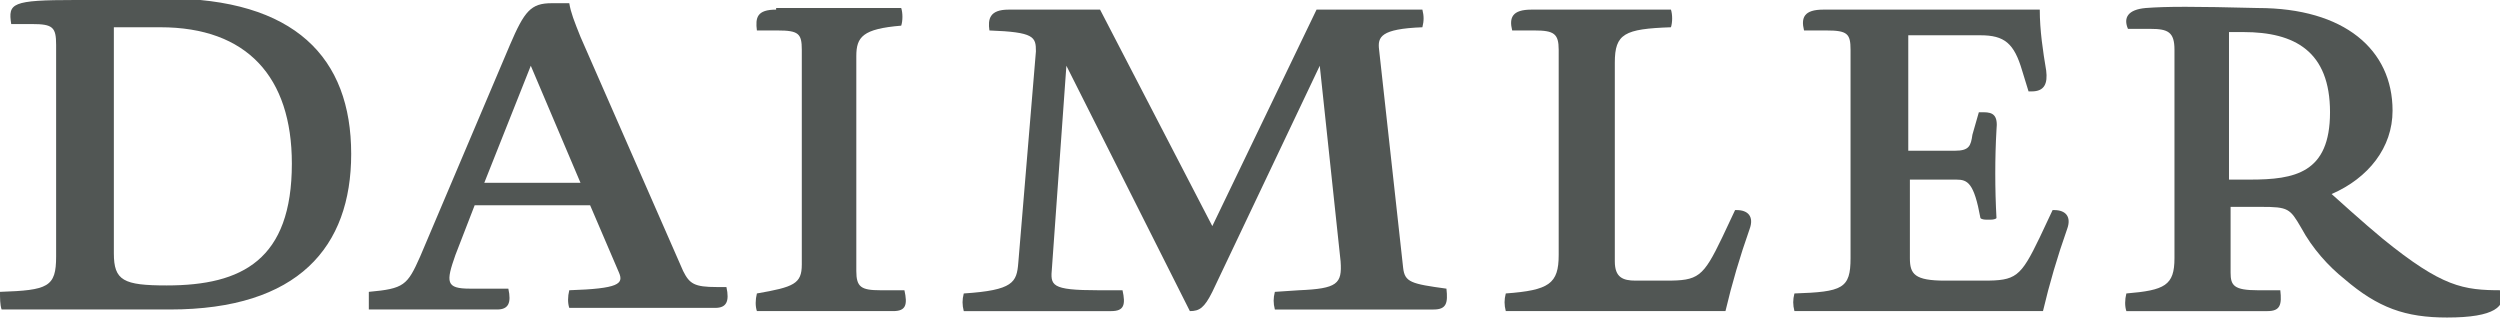 <?xml version="1.0" encoding="utf-8"?>
<!-- Generator: Adobe Illustrator 24.0.3, SVG Export Plug-In . SVG Version: 6.00 Build 0)  -->
<svg version="1.1" id="Ebene_1" xmlns="http://www.w3.org/2000/svg" xmlns:xlink="http://www.w3.org/1999/xlink" x="0px" y="0px"
	 viewBox="0 0 155.9 19.8" style="enable-background:new 0 0 155.9 19.8;" xml:space="preserve">
<style type="text/css">
	.st0{fill:#515654;}
	.st1{clip-path:url(#SVGID_12_);}
	.st2{clip-path:url(#SVGID_17_);}
	.st3{clip-path:url(#SVGID_18_);}
	.st4{clip-path:url(#SVGID_24_);}
	.st5{clip-path:url(#SVGID_25_);}
	.st6{clip-path:url(#SVGID_26_);}
	.st7{clip-path:url(#SVGID_33_);}
	.st8{clip-path:url(#SVGID_34_);}
	.st9{clip-path:url(#SVGID_35_);}
	.st10{clip-path:url(#SVGID_36_);}
	.st11{clip-path:url(#SVGID_44_);}
	.st12{clip-path:url(#SVGID_45_);}
	.st13{clip-path:url(#SVGID_46_);}
	.st14{clip-path:url(#SVGID_47_);}
	.st15{clip-path:url(#SVGID_48_);}
</style>
<g>
	<g>
		<path id="SVGID_1_" class="st0" d="M139,2h0.9c3.2,0,5.4,1.2,5.4,5c0,3.8-2.2,4.2-5,4.2H139L139,2L139,2z M133.8,0.5
			c-1.1,0.1-1.4,0.6-1.1,1.3h1.4c1.1,0,1.5,0.2,1.5,1.3v13c0,1.7-0.6,2-3,2.2c-0.1,0.4-0.1,0.8,0,1.1h8.8c0.8,0,0.9-0.4,0.8-1.3
			h-1.4c-1.5,0-1.7-0.3-1.7-1.1v-4.1h1.9c1.7,0,1.8,0.1,2.5,1.3c0.7,1.3,1.7,2.4,2.7,3.2c2.1,1.8,3.8,2.4,6.4,2.4
			c3,0,3.7-0.7,3.4-1.7c-2.4,0-3.7-0.2-7.4-3.2c-1.1-0.9-3.2-2.8-3.2-2.8c2.3-1,3.8-2.9,3.8-5.2c0-3.8-3-6.4-8.4-6.4
			C136.8,0.4,135.1,0.4,133.8,0.5"/>
	</g>
	<g>
		<path id="SVGID_2_" class="st0" d="M113.7,0.6c-1.2,0-1.4,0.5-1.2,1.3h1.4c1.3,0,1.5,0.2,1.5,1.2v13c0,1.9-0.5,2.1-3.5,2.2
			c-0.1,0.4-0.1,0.7,0,1.1h15.5c0.4-1.7,0.9-3.4,1.5-5.1c0.3-0.8-0.1-1.2-0.8-1.2c0,0-0.1,0-0.1,0l-0.8,1.7
			c-1.2,2.5-1.5,2.7-3.5,2.7h-2.4c-1.9,0-2.2-0.4-2.2-1.4v-4.9h2.9c0.7,0,1.1,0.2,1.5,2.4c0.1,0.1,0.3,0.1,0.5,0.1
			c0.2,0,0.4,0,0.5-0.1c-0.1-1.8-0.1-3.8,0-5.5c0.1-0.9-0.2-1.1-0.8-1.1h-0.3L123,8.4c-0.1,0.7-0.2,1-1.1,1h-2.9V2.2h4.5
			c1.5,0,2.1,0.5,2.6,2.2l0.4,1.3c0.1,0,0.1,0,0.2,0c0.8,0,1-0.5,0.9-1.3c-0.2-1.2-0.4-2.5-0.4-3.8L113.7,0.6L113.7,0.6z"/>
	</g>
	<g>
		<path id="SVGID_3_" class="st0" d="M95.5,0.6c-1.2,0-1.4,0.5-1.2,1.3h1.4c1.2,0,1.5,0.2,1.5,1.2v12.8c0,1.8-0.6,2.2-3.3,2.4
			c-0.1,0.4-0.1,0.7,0,1.1h13.7c0.4-1.7,0.9-3.4,1.5-5.1c0.3-0.8-0.1-1.2-0.8-1.2c0,0-0.1,0-0.1,0l-0.8,1.7
			c-1.2,2.5-1.5,2.7-3.5,2.7H102c-0.8,0-1.3-0.2-1.3-1.2V3.9c0-1.8,0.6-2.1,3.5-2.2c0.1-0.3,0.1-0.8,0-1.1L95.5,0.6L95.5,0.6z"/>
	</g>
	<g>
		<path id="SVGID_4_" class="st0" d="M82.1,0.6l-6.5,13.5l-7-13.5h-5.7c-1.2,0-1.3,0.6-1.2,1.3c2.8,0.1,2.9,0.4,2.9,1.3l-1.1,13.2
			c-0.1,1.2-0.3,1.7-3.4,1.9c-0.1,0.4-0.1,0.7,0,1.1h9.2c0.8,0,0.9-0.4,0.7-1.3h-1.5c-3,0-3-0.3-2.9-1.4l0.9-12.6l7.7,15.3
			c0.6,0,0.9-0.2,1.4-1.2l6.7-14.1l1.3,12.2c0.1,1.4-0.2,1.7-2.6,1.8l-1.5,0.1c-0.1,0.4-0.1,0.7,0,1.1h9.9c0.8,0,0.9-0.4,0.8-1.3
			c-2.2-0.3-2.6-0.4-2.7-1.3L86,3.1c-0.1-0.8,0.1-1.3,2.7-1.4c0.1-0.4,0.1-0.7,0-1.1L82.1,0.6L82.1,0.6z"/>
	</g>
	<g>
		<path id="SVGID_5_" class="st0" d="M48.4,0.6c-1.2,0-1.3,0.5-1.2,1.3h1.3c1.3,0,1.5,0.2,1.5,1.2v13.4c0,1.2-0.5,1.4-2.8,1.8
			c-0.1,0.4-0.1,0.8,0,1.1h8.5c0.8,0,0.9-0.4,0.7-1.3h-1.5c-1.2,0-1.5-0.2-1.5-1.2V3.5c0-1.2,0.4-1.7,2.8-1.9c0.1-0.3,0.1-0.8,0-1.1
			H48.4z"/>
	</g>
	<g>
		<path id="SVGID_6_" class="st0" d="M33.1,4.1l3.1,7.3h-6L33.1,4.1z M34.4,0.2c-1.3,0-1.7,0.5-2.6,2.6L26.2,16
			c-0.8,1.8-1,2-3.2,2.2C23,18.6,23,19,23,19.3h8c0.7,0,0.9-0.4,0.7-1.3h-2.4c-1.5,0-1.5-0.4-0.9-2.1l1.2-3.1h7.2l1.8,4.2
			c0.3,0.7,0,1-3.1,1.1c-0.1,0.4-0.1,0.8,0,1.1h9.1c0.7,0,0.9-0.4,0.7-1.3h-0.6c-1.4,0-1.7-0.2-2.1-1L36.2,2.3
			c-0.4-1-0.6-1.5-0.7-2.1H34.4z"/>
	</g>
	<g>
		<path id="SVGID_7_" class="st0" d="M7.1,15.8V1.7H10c5.4,0,8.2,3.1,8.2,8.5c0,6-3.1,7.6-7.8,7.6C7.7,17.8,7.1,17.5,7.1,15.8
			 M4.7,0c-4,0-4.2,0.2-4,1.5H2c1.3,0,1.5,0.2,1.5,1.3V16c0,1.9-0.5,2.1-3.5,2.2C0,18.6,0,19,0.1,19.3h10.5c8,0,11.3-3.9,11.3-9.7
			c0-6-3.5-9.7-11.6-9.7L4.7,0L4.7,0z"/>
	</g>
	<g>
		<defs>
			<path id="SVGID_8_" d="M139,2h0.9c3.2,0,5.4,1.2,5.4,5c0,3.8-2.2,4.2-5,4.2H139L139,2L139,2z M133.8,0.5
				c-1.1,0.1-1.4,0.6-1.1,1.3h1.4c1.1,0,1.5,0.2,1.5,1.3v13c0,1.7-0.6,2-3,2.2c-0.1,0.4-0.1,0.8,0,1.1h8.8c0.8,0,0.9-0.4,0.8-1.3
				h-1.4c-1.5,0-1.7-0.3-1.7-1.1v-4.1h1.9c1.7,0,1.8,0.1,2.5,1.3c0.7,1.3,1.7,2.4,2.7,3.2c2.1,1.8,3.8,2.4,6.4,2.4
				c3,0,3.7-0.7,3.4-1.7c-2.4,0-3.7-0.2-7.4-3.2c-1.1-0.9-3.2-2.8-3.2-2.8c2.3-1,3.8-2.9,3.8-5.2c0-3.8-3-6.4-8.4-6.4
				C136.8,0.4,135.1,0.4,133.8,0.5"/>
		</defs>
		<clipPath id="SVGID_9_">
			<use xlink:href="#SVGID_8_"  style="overflow:visible;"/>
		</clipPath>
	</g>
	<g>
		<defs>
			<path id="SVGID_10_" d="M139,2h0.9c3.2,0,5.4,1.2,5.4,5c0,3.8-2.2,4.2-5,4.2H139L139,2L139,2z M133.8,0.5
				c-1.1,0.1-1.4,0.6-1.1,1.3h1.4c1.1,0,1.5,0.2,1.5,1.3v13c0,1.7-0.6,2-3,2.2c-0.1,0.4-0.1,0.8,0,1.1h8.8c0.8,0,0.9-0.4,0.8-1.3
				h-1.4c-1.5,0-1.7-0.3-1.7-1.1v-4.1h1.9c1.7,0,1.8,0.1,2.5,1.3c0.7,1.3,1.7,2.4,2.7,3.2c2.1,1.8,3.8,2.4,6.4,2.4
				c3,0,3.7-0.7,3.4-1.7c-2.4,0-3.7-0.2-7.4-3.2c-1.1-0.9-3.2-2.8-3.2-2.8c2.3-1,3.8-2.9,3.8-5.2c0-3.8-3-6.4-8.4-6.4
				C136.8,0.4,135.1,0.4,133.8,0.5"/>
		</defs>
		<defs>
			<path id="SVGID_11_" d="M113.7,0.6c-1.2,0-1.4,0.5-1.2,1.3h1.4c1.3,0,1.5,0.2,1.5,1.2v13c0,1.9-0.5,2.1-3.5,2.2
				c-0.1,0.4-0.1,0.7,0,1.1h15.5c0.4-1.7,0.9-3.4,1.5-5.1c0.3-0.8-0.1-1.2-0.8-1.2c0,0-0.1,0-0.1,0l-0.8,1.7
				c-1.2,2.5-1.5,2.7-3.5,2.7h-2.4c-1.9,0-2.2-0.4-2.2-1.4v-4.9h2.9c0.7,0,1.1,0.2,1.5,2.4c0.1,0.1,0.3,0.1,0.5,0.1
				c0.2,0,0.4,0,0.5-0.1c-0.1-1.8-0.1-3.8,0-5.5c0.1-0.9-0.2-1.1-0.8-1.1h-0.3L123,8.4c-0.1,0.7-0.2,1-1.1,1h-2.9V2.2h4.5
				c1.5,0,2.1,0.5,2.6,2.2l0.4,1.3c0.1,0,0.1,0,0.2,0c0.8,0,1-0.5,0.9-1.3c-0.2-1.2-0.4-2.5-0.4-3.8L113.7,0.6L113.7,0.6z"/>
		</defs>
		<clipPath id="SVGID_12_">
			<use xlink:href="#SVGID_10_"  style="overflow:visible;"/>
		</clipPath>
		<clipPath id="SVGID_13_" class="st1">
			<use xlink:href="#SVGID_11_"  style="overflow:visible;"/>
		</clipPath>
	</g>
	<g>
		<defs>
			<path id="SVGID_14_" d="M139,2h0.9c3.2,0,5.4,1.2,5.4,5c0,3.8-2.2,4.2-5,4.2H139L139,2L139,2z M133.8,0.5
				c-1.1,0.1-1.4,0.6-1.1,1.3h1.4c1.1,0,1.5,0.2,1.5,1.3v13c0,1.7-0.6,2-3,2.2c-0.1,0.4-0.1,0.8,0,1.1h8.8c0.8,0,0.9-0.4,0.8-1.3
				h-1.4c-1.5,0-1.7-0.3-1.7-1.1v-4.1h1.9c1.7,0,1.8,0.1,2.5,1.3c0.7,1.3,1.7,2.4,2.7,3.2c2.1,1.8,3.8,2.4,6.4,2.4
				c3,0,3.7-0.7,3.4-1.7c-2.4,0-3.7-0.2-7.4-3.2c-1.1-0.9-3.2-2.8-3.2-2.8c2.3-1,3.8-2.9,3.8-5.2c0-3.8-3-6.4-8.4-6.4
				C136.8,0.4,135.1,0.4,133.8,0.5"/>
		</defs>
		<defs>
			<path id="SVGID_15_" d="M113.7,0.6c-1.2,0-1.4,0.5-1.2,1.3h1.4c1.3,0,1.5,0.2,1.5,1.2v13c0,1.9-0.5,2.1-3.5,2.2
				c-0.1,0.4-0.1,0.7,0,1.1h15.5c0.4-1.7,0.9-3.4,1.5-5.1c0.3-0.8-0.1-1.2-0.8-1.2c0,0-0.1,0-0.1,0l-0.8,1.7
				c-1.2,2.5-1.5,2.7-3.5,2.7h-2.4c-1.9,0-2.2-0.4-2.2-1.4v-4.9h2.9c0.7,0,1.1,0.2,1.5,2.4c0.1,0.1,0.3,0.1,0.5,0.1
				c0.2,0,0.4,0,0.5-0.1c-0.1-1.8-0.1-3.8,0-5.5c0.1-0.9-0.2-1.1-0.8-1.1h-0.3L123,8.4c-0.1,0.7-0.2,1-1.1,1h-2.9V2.2h4.5
				c1.5,0,2.1,0.5,2.6,2.2l0.4,1.3c0.1,0,0.1,0,0.2,0c0.8,0,1-0.5,0.9-1.3c-0.2-1.2-0.4-2.5-0.4-3.8L113.7,0.6L113.7,0.6z"/>
		</defs>
		<defs>
			<path id="SVGID_16_" d="M95.5,0.6c-1.2,0-1.4,0.5-1.2,1.3h1.4c1.2,0,1.5,0.2,1.5,1.2v12.8c0,1.8-0.6,2.2-3.3,2.4
				c-0.1,0.4-0.1,0.7,0,1.1h13.7c0.4-1.7,0.9-3.4,1.5-5.1c0.3-0.8-0.1-1.2-0.8-1.2c0,0-0.1,0-0.1,0l-0.8,1.7
				c-1.2,2.5-1.5,2.7-3.5,2.7H102c-0.8,0-1.3-0.2-1.3-1.2V3.9c0-1.8,0.6-2.1,3.5-2.2c0.1-0.3,0.1-0.8,0-1.1L95.5,0.6L95.5,0.6z"/>
		</defs>
		<clipPath id="SVGID_17_">
			<use xlink:href="#SVGID_14_"  style="overflow:visible;"/>
		</clipPath>
		<clipPath id="SVGID_18_" class="st2">
			<use xlink:href="#SVGID_15_"  style="overflow:visible;"/>
		</clipPath>
		<clipPath id="SVGID_19_" class="st3">
			<use xlink:href="#SVGID_16_"  style="overflow:visible;"/>
		</clipPath>
	</g>
	<g>
		<defs>
			<path id="SVGID_20_" d="M139,2h0.9c3.2,0,5.4,1.2,5.4,5c0,3.8-2.2,4.2-5,4.2H139L139,2L139,2z M133.8,0.5
				c-1.1,0.1-1.4,0.6-1.1,1.3h1.4c1.1,0,1.5,0.2,1.5,1.3v13c0,1.7-0.6,2-3,2.2c-0.1,0.4-0.1,0.8,0,1.1h8.8c0.8,0,0.9-0.4,0.8-1.3
				h-1.4c-1.5,0-1.7-0.3-1.7-1.1v-4.1h1.9c1.7,0,1.8,0.1,2.5,1.3c0.7,1.3,1.7,2.4,2.7,3.2c2.1,1.8,3.8,2.4,6.4,2.4
				c3,0,3.7-0.7,3.4-1.7c-2.4,0-3.7-0.2-7.4-3.2c-1.1-0.9-3.2-2.8-3.2-2.8c2.3-1,3.8-2.9,3.8-5.2c0-3.8-3-6.4-8.4-6.4
				C136.8,0.4,135.1,0.4,133.8,0.5"/>
		</defs>
		<defs>
			<path id="SVGID_21_" d="M113.7,0.6c-1.2,0-1.4,0.5-1.2,1.3h1.4c1.3,0,1.5,0.2,1.5,1.2v13c0,1.9-0.5,2.1-3.5,2.2
				c-0.1,0.4-0.1,0.7,0,1.1h15.5c0.4-1.7,0.9-3.4,1.5-5.1c0.3-0.8-0.1-1.2-0.8-1.2c0,0-0.1,0-0.1,0l-0.8,1.7
				c-1.2,2.5-1.5,2.7-3.5,2.7h-2.4c-1.9,0-2.2-0.4-2.2-1.4v-4.9h2.9c0.7,0,1.1,0.2,1.5,2.4c0.1,0.1,0.3,0.1,0.5,0.1
				c0.2,0,0.4,0,0.5-0.1c-0.1-1.8-0.1-3.8,0-5.5c0.1-0.9-0.2-1.1-0.8-1.1h-0.3L123,8.4c-0.1,0.7-0.2,1-1.1,1h-2.9V2.2h4.5
				c1.5,0,2.1,0.5,2.6,2.2l0.4,1.3c0.1,0,0.1,0,0.2,0c0.8,0,1-0.5,0.9-1.3c-0.2-1.2-0.4-2.5-0.4-3.8L113.7,0.6L113.7,0.6z"/>
		</defs>
		<defs>
			<path id="SVGID_22_" d="M95.5,0.6c-1.2,0-1.4,0.5-1.2,1.3h1.4c1.2,0,1.5,0.2,1.5,1.2v12.8c0,1.8-0.6,2.2-3.3,2.4
				c-0.1,0.4-0.1,0.7,0,1.1h13.7c0.4-1.7,0.9-3.4,1.5-5.1c0.3-0.8-0.1-1.2-0.8-1.2c0,0-0.1,0-0.1,0l-0.8,1.7
				c-1.2,2.5-1.5,2.7-3.5,2.7H102c-0.8,0-1.3-0.2-1.3-1.2V3.9c0-1.8,0.6-2.1,3.5-2.2c0.1-0.3,0.1-0.8,0-1.1L95.5,0.6L95.5,0.6z"/>
		</defs>
		<defs>
			<path id="SVGID_23_" d="M82.1,0.6l-6.5,13.5l-7-13.5h-5.7c-1.2,0-1.3,0.6-1.2,1.3c2.8,0.1,2.9,0.4,2.9,1.3l-1.1,13.2
				c-0.1,1.2-0.3,1.7-3.4,1.9c-0.1,0.4-0.1,0.7,0,1.1h9.2c0.8,0,0.9-0.4,0.7-1.3h-1.5c-3,0-3-0.3-2.9-1.4l0.9-12.6l7.7,15.3
				c0.6,0,0.9-0.2,1.4-1.2l6.7-14.1l1.3,12.2c0.1,1.4-0.2,1.7-2.6,1.8l-1.5,0.1c-0.1,0.4-0.1,0.7,0,1.1h9.9c0.8,0,0.9-0.4,0.8-1.3
				c-2.2-0.3-2.6-0.4-2.7-1.3L86,3.1c-0.1-0.8,0.1-1.3,2.7-1.4c0.1-0.4,0.1-0.7,0-1.1L82.1,0.6L82.1,0.6z"/>
		</defs>
		<clipPath id="SVGID_24_">
			<use xlink:href="#SVGID_20_"  style="overflow:visible;"/>
		</clipPath>
		<clipPath id="SVGID_25_" class="st4">
			<use xlink:href="#SVGID_21_"  style="overflow:visible;"/>
		</clipPath>
		<clipPath id="SVGID_26_" class="st5">
			<use xlink:href="#SVGID_22_"  style="overflow:visible;"/>
		</clipPath>
		<clipPath id="SVGID_27_" class="st6">
			<use xlink:href="#SVGID_23_"  style="overflow:visible;"/>
		</clipPath>
	</g>
	<g>
		<defs>
			<path id="SVGID_28_" d="M139,2h0.9c3.2,0,5.4,1.2,5.4,5c0,3.8-2.2,4.2-5,4.2H139L139,2L139,2z M133.8,0.5
				c-1.1,0.1-1.4,0.6-1.1,1.3h1.4c1.1,0,1.5,0.2,1.5,1.3v13c0,1.7-0.6,2-3,2.2c-0.1,0.4-0.1,0.8,0,1.1h8.8c0.8,0,0.9-0.4,0.8-1.3
				h-1.4c-1.5,0-1.7-0.3-1.7-1.1v-4.1h1.9c1.7,0,1.8,0.1,2.5,1.3c0.7,1.3,1.7,2.4,2.7,3.2c2.1,1.8,3.8,2.4,6.4,2.4
				c3,0,3.7-0.7,3.4-1.7c-2.4,0-3.7-0.2-7.4-3.2c-1.1-0.9-3.2-2.8-3.2-2.8c2.3-1,3.8-2.9,3.8-5.2c0-3.8-3-6.4-8.4-6.4
				C136.8,0.4,135.1,0.4,133.8,0.5"/>
		</defs>
		<defs>
			<path id="SVGID_29_" d="M113.7,0.6c-1.2,0-1.4,0.5-1.2,1.3h1.4c1.3,0,1.5,0.2,1.5,1.2v13c0,1.9-0.5,2.1-3.5,2.2
				c-0.1,0.4-0.1,0.7,0,1.1h15.5c0.4-1.7,0.9-3.4,1.5-5.1c0.3-0.8-0.1-1.2-0.8-1.2c0,0-0.1,0-0.1,0l-0.8,1.7
				c-1.2,2.5-1.5,2.7-3.5,2.7h-2.4c-1.9,0-2.2-0.4-2.2-1.4v-4.9h2.9c0.7,0,1.1,0.2,1.5,2.4c0.1,0.1,0.3,0.1,0.5,0.1
				c0.2,0,0.4,0,0.5-0.1c-0.1-1.8-0.1-3.8,0-5.5c0.1-0.9-0.2-1.1-0.8-1.1h-0.3L123,8.4c-0.1,0.7-0.2,1-1.1,1h-2.9V2.2h4.5
				c1.5,0,2.1,0.5,2.6,2.2l0.4,1.3c0.1,0,0.1,0,0.2,0c0.8,0,1-0.5,0.9-1.3c-0.2-1.2-0.4-2.5-0.4-3.8L113.7,0.6L113.7,0.6z"/>
		</defs>
		<defs>
			<path id="SVGID_30_" d="M95.5,0.6c-1.2,0-1.4,0.5-1.2,1.3h1.4c1.2,0,1.5,0.2,1.5,1.2v12.8c0,1.8-0.6,2.2-3.3,2.4
				c-0.1,0.4-0.1,0.7,0,1.1h13.7c0.4-1.7,0.9-3.4,1.5-5.1c0.3-0.8-0.1-1.2-0.8-1.2c0,0-0.1,0-0.1,0l-0.8,1.7
				c-1.2,2.5-1.5,2.7-3.5,2.7H102c-0.8,0-1.3-0.2-1.3-1.2V3.9c0-1.8,0.6-2.1,3.5-2.2c0.1-0.3,0.1-0.8,0-1.1L95.5,0.6L95.5,0.6z"/>
		</defs>
		<defs>
			<path id="SVGID_31_" d="M82.1,0.6l-6.5,13.5l-7-13.5h-5.7c-1.2,0-1.3,0.6-1.2,1.3c2.8,0.1,2.9,0.4,2.9,1.3l-1.1,13.2
				c-0.1,1.2-0.3,1.7-3.4,1.9c-0.1,0.4-0.1,0.7,0,1.1h9.2c0.8,0,0.9-0.4,0.7-1.3h-1.5c-3,0-3-0.3-2.9-1.4l0.9-12.6l7.7,15.3
				c0.6,0,0.9-0.2,1.4-1.2l6.7-14.1l1.3,12.2c0.1,1.4-0.2,1.7-2.6,1.8l-1.5,0.1c-0.1,0.4-0.1,0.7,0,1.1h9.9c0.8,0,0.9-0.4,0.8-1.3
				c-2.2-0.3-2.6-0.4-2.7-1.3L86,3.1c-0.1-0.8,0.1-1.3,2.7-1.4c0.1-0.4,0.1-0.7,0-1.1L82.1,0.6L82.1,0.6z"/>
		</defs>
		<defs>
			<path id="SVGID_32_" d="M48.4,0.6c-1.2,0-1.3,0.5-1.2,1.3h1.3c1.3,0,1.5,0.2,1.5,1.2v13.4c0,1.2-0.5,1.4-2.8,1.8
				c-0.1,0.4-0.1,0.8,0,1.1h8.5c0.8,0,0.9-0.4,0.7-1.3h-1.5c-1.2,0-1.5-0.2-1.5-1.2V3.5c0-1.2,0.4-1.7,2.8-1.9
				c0.1-0.3,0.1-0.8,0-1.1H48.4z"/>
		</defs>
		<clipPath id="SVGID_33_">
			<use xlink:href="#SVGID_28_"  style="overflow:visible;"/>
		</clipPath>
		<clipPath id="SVGID_34_" class="st7">
			<use xlink:href="#SVGID_29_"  style="overflow:visible;"/>
		</clipPath>
		<clipPath id="SVGID_35_" class="st8">
			<use xlink:href="#SVGID_30_"  style="overflow:visible;"/>
		</clipPath>
		<clipPath id="SVGID_36_" class="st9">
			<use xlink:href="#SVGID_31_"  style="overflow:visible;"/>
		</clipPath>
		<clipPath id="SVGID_37_" class="st10">
			<use xlink:href="#SVGID_32_"  style="overflow:visible;"/>
		</clipPath>
	</g>
	<g>
		<defs>
			<path id="SVGID_38_" d="M139,2h0.9c3.2,0,5.4,1.2,5.4,5c0,3.8-2.2,4.2-5,4.2H139L139,2L139,2z M133.8,0.5
				c-1.1,0.1-1.4,0.6-1.1,1.3h1.4c1.1,0,1.5,0.2,1.5,1.3v13c0,1.7-0.6,2-3,2.2c-0.1,0.4-0.1,0.8,0,1.1h8.8c0.8,0,0.9-0.4,0.8-1.3
				h-1.4c-1.5,0-1.7-0.3-1.7-1.1v-4.1h1.9c1.7,0,1.8,0.1,2.5,1.3c0.7,1.3,1.7,2.4,2.7,3.2c2.1,1.8,3.8,2.4,6.4,2.4
				c3,0,3.7-0.7,3.4-1.7c-2.4,0-3.7-0.2-7.4-3.2c-1.1-0.9-3.2-2.8-3.2-2.8c2.3-1,3.8-2.9,3.8-5.2c0-3.8-3-6.4-8.4-6.4
				C136.8,0.4,135.1,0.4,133.8,0.5"/>
		</defs>
		<defs>
			<path id="SVGID_39_" d="M113.7,0.6c-1.2,0-1.4,0.5-1.2,1.3h1.4c1.3,0,1.5,0.2,1.5,1.2v13c0,1.9-0.5,2.1-3.5,2.2
				c-0.1,0.4-0.1,0.7,0,1.1h15.5c0.4-1.7,0.9-3.4,1.5-5.1c0.3-0.8-0.1-1.2-0.8-1.2c0,0-0.1,0-0.1,0l-0.8,1.7
				c-1.2,2.5-1.5,2.7-3.5,2.7h-2.4c-1.9,0-2.2-0.4-2.2-1.4v-4.9h2.9c0.7,0,1.1,0.2,1.5,2.4c0.1,0.1,0.3,0.1,0.5,0.1
				c0.2,0,0.4,0,0.5-0.1c-0.1-1.8-0.1-3.8,0-5.5c0.1-0.9-0.2-1.1-0.8-1.1h-0.3L123,8.4c-0.1,0.7-0.2,1-1.1,1h-2.9V2.2h4.5
				c1.5,0,2.1,0.5,2.6,2.2l0.4,1.3c0.1,0,0.1,0,0.2,0c0.8,0,1-0.5,0.9-1.3c-0.2-1.2-0.4-2.5-0.4-3.8L113.7,0.6L113.7,0.6z"/>
		</defs>
		<defs>
			<path id="SVGID_40_" d="M95.5,0.6c-1.2,0-1.4,0.5-1.2,1.3h1.4c1.2,0,1.5,0.2,1.5,1.2v12.8c0,1.8-0.6,2.2-3.3,2.4
				c-0.1,0.4-0.1,0.7,0,1.1h13.7c0.4-1.7,0.9-3.4,1.5-5.1c0.3-0.8-0.1-1.2-0.8-1.2c0,0-0.1,0-0.1,0l-0.8,1.7
				c-1.2,2.5-1.5,2.7-3.5,2.7H102c-0.8,0-1.3-0.2-1.3-1.2V3.9c0-1.8,0.6-2.1,3.5-2.2c0.1-0.3,0.1-0.8,0-1.1L95.5,0.6L95.5,0.6z"/>
		</defs>
		<defs>
			<path id="SVGID_41_" d="M82.1,0.6l-6.5,13.5l-7-13.5h-5.7c-1.2,0-1.3,0.6-1.2,1.3c2.8,0.1,2.9,0.4,2.9,1.3l-1.1,13.2
				c-0.1,1.2-0.3,1.7-3.4,1.9c-0.1,0.4-0.1,0.7,0,1.1h9.2c0.8,0,0.9-0.4,0.7-1.3h-1.5c-3,0-3-0.3-2.9-1.4l0.9-12.6l7.7,15.3
				c0.6,0,0.9-0.2,1.4-1.2l6.7-14.1l1.3,12.2c0.1,1.4-0.2,1.7-2.6,1.8l-1.5,0.1c-0.1,0.4-0.1,0.7,0,1.1h9.9c0.8,0,0.9-0.4,0.8-1.3
				c-2.2-0.3-2.6-0.4-2.7-1.3L86,3.1c-0.1-0.8,0.1-1.3,2.7-1.4c0.1-0.4,0.1-0.7,0-1.1L82.1,0.6L82.1,0.6z"/>
		</defs>
		<defs>
			<path id="SVGID_42_" d="M48.4,0.6c-1.2,0-1.3,0.5-1.2,1.3h1.3c1.3,0,1.5,0.2,1.5,1.2v13.4c0,1.2-0.5,1.4-2.8,1.8
				c-0.1,0.4-0.1,0.8,0,1.1h8.5c0.8,0,0.9-0.4,0.7-1.3h-1.5c-1.2,0-1.5-0.2-1.5-1.2V3.5c0-1.2,0.4-1.7,2.8-1.9
				c0.1-0.3,0.1-0.8,0-1.1H48.4z"/>
		</defs>
		<defs>
			<path id="SVGID_43_" d="M33.1,4.1l3.1,7.3h-6L33.1,4.1z M34.4,0.2c-1.3,0-1.7,0.5-2.6,2.6L26.2,16c-0.8,1.8-1,2-3.2,2.2
				C23,18.6,23,19,23,19.3h8c0.7,0,0.9-0.4,0.7-1.3h-2.4c-1.5,0-1.5-0.4-0.9-2.1l1.2-3.1h7.2l1.8,4.2c0.3,0.7,0,1-3.1,1.1
				c-0.1,0.4-0.1,0.8,0,1.1h9.1c0.7,0,0.9-0.4,0.7-1.3h-0.6c-1.4,0-1.7-0.2-2.1-1L36.2,2.3c-0.4-1-0.6-1.5-0.7-2.1H34.4z"/>
		</defs>
		<clipPath id="SVGID_44_">
			<use xlink:href="#SVGID_38_"  style="overflow:visible;"/>
		</clipPath>
		<clipPath id="SVGID_45_" class="st11">
			<use xlink:href="#SVGID_39_"  style="overflow:visible;"/>
		</clipPath>
		<clipPath id="SVGID_46_" class="st12">
			<use xlink:href="#SVGID_40_"  style="overflow:visible;"/>
		</clipPath>
		<clipPath id="SVGID_47_" class="st13">
			<use xlink:href="#SVGID_41_"  style="overflow:visible;"/>
		</clipPath>
		<clipPath id="SVGID_48_" class="st14">
			<use xlink:href="#SVGID_42_"  style="overflow:visible;"/>
		</clipPath>
		<clipPath id="SVGID_49_" class="st15">
			<use xlink:href="#SVGID_43_"  style="overflow:visible;"/>
		</clipPath>
	</g>
</g>
</svg>

